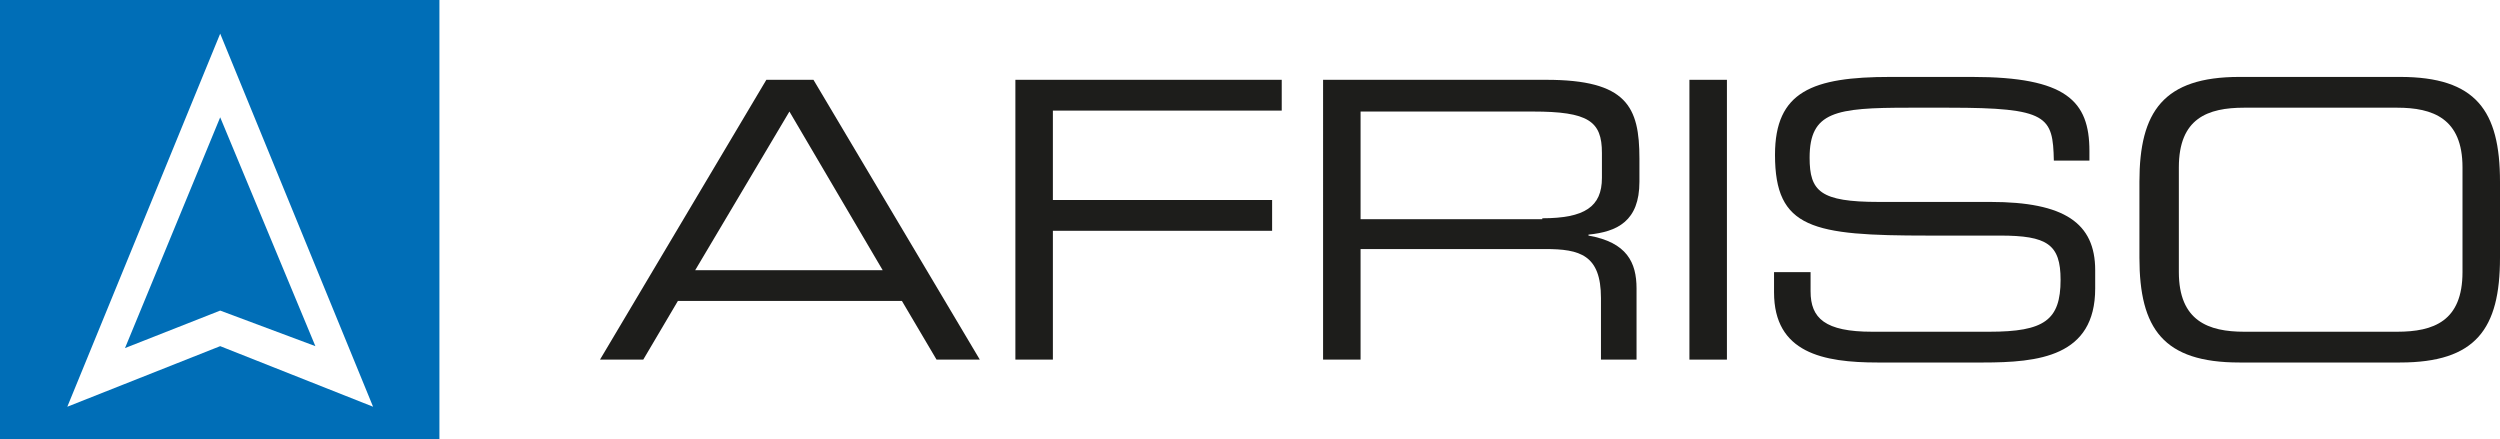 <?xml version="1.0" encoding="UTF-8"?>
<svg xmlns="http://www.w3.org/2000/svg" xmlns:xlink="http://www.w3.org/1999/xlink" version="1.1" x="0px" y="0px" viewBox="0 0 260 45.7" style="enable-background:new 0 0 260 45.7;" xml:space="preserve">
<style type="text/css">
	.st0{fill:#1D1D1B;}
	.st1{fill:#006EB7;}
</style>
<g id="Ebene_2">
</g>
<g id="Ebene_1">
	<g>
		<path class="st0" d="M79.7,8.3h4.9l17.3,29.1h-4.5l-3.6-6.1H70.5l-3.6,6.1h-4.5L79.7,8.3z M82.1,11.6l-9.8,16.5h19.5L82.1,11.6z"></path>
		<path class="st0" d="M105.6,8.3h27.7v3.2h-23.8v9.3h22.8V24h-22.8v13.4h-3.9V8.3z"></path>
		<path class="st0" d="M137.6,8.3h23.2c8.4,0,9.7,2.8,9.7,8.2v2.4c0,4.1-2.3,5.2-5.3,5.5v0.1c4,0.7,5,2.8,5,5.5v7.4h-3.7V31    c0-4.5-2.2-5.1-5.8-5.1h-19.2v11.5h-3.9V8.3z M160.4,22.7c4.4,0,6.2-1.2,6.2-4.2v-2.6c0-3.3-1.4-4.3-7.2-4.3h-17.9v11.2H160.4z"></path>
		<path class="st0" d="M175.7,8.3h3.9v29.1h-3.9V8.3z"></path>
		<path class="st0" d="M184.6,28.3h3.7v2c0,2.8,1.5,4.2,6.4,4.2h12.2c5.7,0,7.4-1.2,7.4-5.4c0-3.7-1.4-4.6-6.3-4.6h-7.5    c-12,0-15.9-0.7-15.9-8.4c0-6.6,3.9-8.1,12-8.1h8.5c9.8,0,12.2,2.5,12.2,7.7v1h-3.7c-0.1-4.6-0.6-5.5-10.9-5.5h-4.2    c-7.6,0-10.3,0.4-10.3,5.2c0,3.5,1.1,4.6,7.2,4.6h11.6c7.7,0,10.9,2.2,10.9,7.1v1.9c0,7.1-5.9,7.7-11.7,7.7h-10.9    c-5.7,0-10.8-1-10.8-7.3V28.3z"></path>
		<path class="st0" d="M222.5,18.9c0-7.3,2.5-10.9,10.4-10.9h16.7c7.9,0,10.4,3.5,10.4,10.9v7.9c0,7.4-2.5,10.9-10.4,10.9h-16.7    c-7.9,0-10.4-3.5-10.4-10.9V18.9z M256.1,17.4c0-5.1-3.1-6.2-6.8-6.2h-15.9c-3.8,0-6.8,1.1-6.8,6.2v10.9c0,5.1,3.1,6.2,6.8,6.2    h15.9c3.8,0,6.8-1.1,6.8-6.2V17.4z"></path>
	</g>
	<path class="st1" d="M0,0h45.7v45.7H0V0L0,0z M22.9,3.5L7,42.3L22.9,36l15.9,6.3L22.9,3.5z M22.9,32.3L13,36.2l9.9-24l9.9,23.8   L22.9,32.3z"></path>
</g>
</svg>
